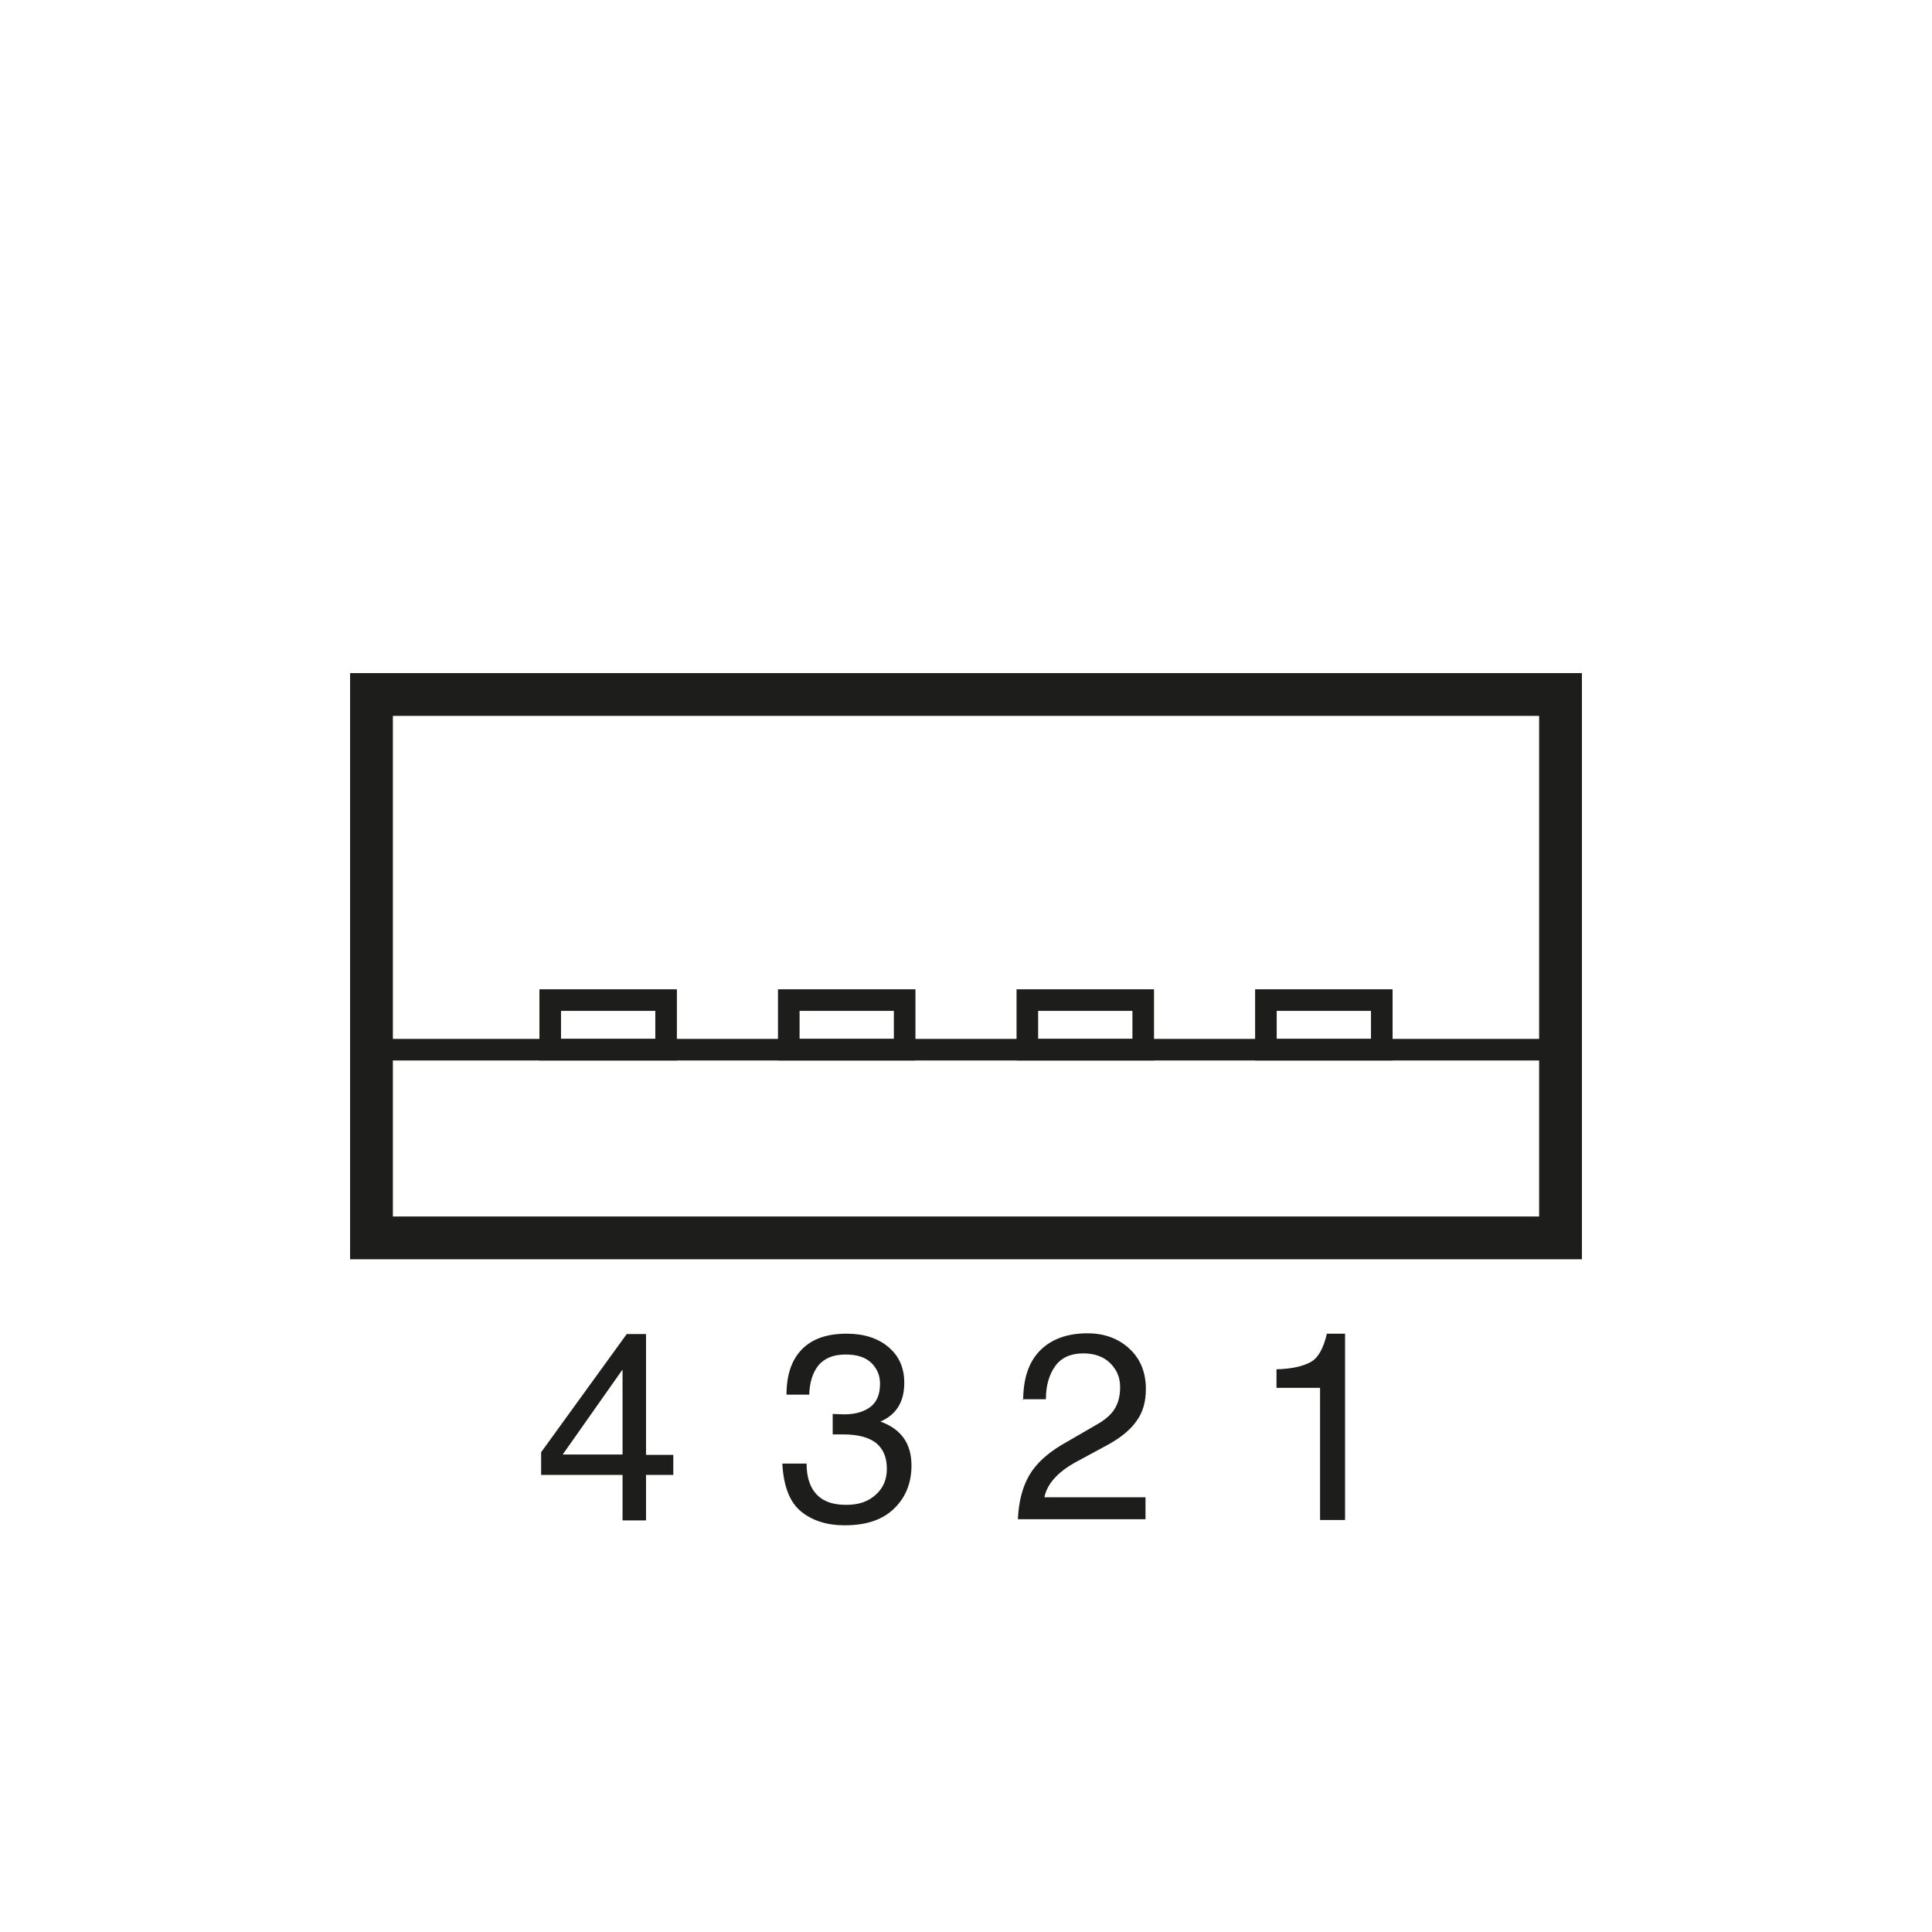 <?xml version="1.0" encoding="UTF-8"?><svg xmlns="http://www.w3.org/2000/svg" viewBox="0 0 51.02 51.02"><defs><style>.cls-1 {
        stroke-width: 1.13px;
      }

      .cls-1, .cls-2, .cls-3, .cls-4 {
        fill: none;
      }

      .cls-1, .cls-2, .cls-4 {
        stroke: #1d1d1b;
        stroke-miterlimit: 2;
      }

      .cls-5 {
        fill: #1d1d1b;
      }

      .cls-2 {
        stroke-width: .57px;
      }

      .cls-4 {
        stroke-width: .57px;
      }</style></defs><g id="Frame"><rect class="cls-3" width="51.02" height="51.02"/></g><g id="Drawing"><line class="cls-2" x1="9.81" y1="27.72" x2="41.21" y2="27.72"/><rect class="cls-1" x="9.81" y="18.34" width="31.4" height="14.35"/><rect class="cls-4" x="33.43" y="26.41" width="3.06" height="1.31"/><rect class="cls-4" x="14.53" y="26.41" width="3.06" height="1.31"/><rect class="cls-4" x="20.83" y="26.41" width="3.06" height="1.31"/><rect class="cls-4" x="27.13" y="26.41" width="3.06" height="1.31"/><path class="cls-5" d="M17.06,38.95v1.2h-.62v-1.2h-2.15v-.6l2.26-3.12h.51v3.19h.72v.53h-.72ZM14.86,38.41h1.58v-2.23h-.01l-1.57,2.23Z"/><path class="cls-5" d="M21.98,37.34c.1,0,.21.01.32.01.29,0,.52-.07.69-.2.17-.13.25-.34.25-.61,0-.22-.08-.4-.23-.55-.16-.15-.38-.22-.68-.22-.33,0-.56.1-.72.29-.15.19-.23.45-.24.77h-.6c0-.51.13-.91.4-1.19.27-.28.66-.42,1.19-.42.46,0,.83.12,1.11.36s.41.55.41.94c0,.5-.21.84-.63,1.02h0c.55.2.82.58.82,1.16,0,.46-.15.84-.46,1.14-.31.3-.74.44-1.31.44-.46,0-.84-.12-1.14-.36-.3-.24-.47-.67-.5-1.27h.64c0,.38.1.65.28.83s.43.26.77.26.58-.09.78-.27.29-.41.29-.68c0-.3-.09-.52-.28-.68-.19-.15-.48-.23-.87-.23-.09,0-.19,0-.28,0v-.53Z"/><path class="cls-5" d="M27.02,36.98c0-.58.15-1.02.45-1.32.3-.3.72-.45,1.25-.45.45,0,.82.14,1.11.41s.43.63.43,1.06c0,.34-.08.62-.25.85-.16.23-.41.43-.73.61l-.85.46c-.5.27-.78.59-.85.94h2.67v.58h-3.37c.02-.46.12-.85.3-1.16s.47-.57.85-.8l.88-.51c.24-.13.41-.27.51-.42s.16-.34.16-.6-.09-.46-.26-.63c-.17-.17-.41-.26-.71-.26-.33,0-.58.11-.74.33s-.25.51-.25.88h-.62Z"/><path class="cls-5" d="M35.52,40.14h-.66v-3.49h-1.15v-.49c.4-.01.7-.08.9-.19s.34-.36.43-.75h.48v4.92Z"/></g></svg>